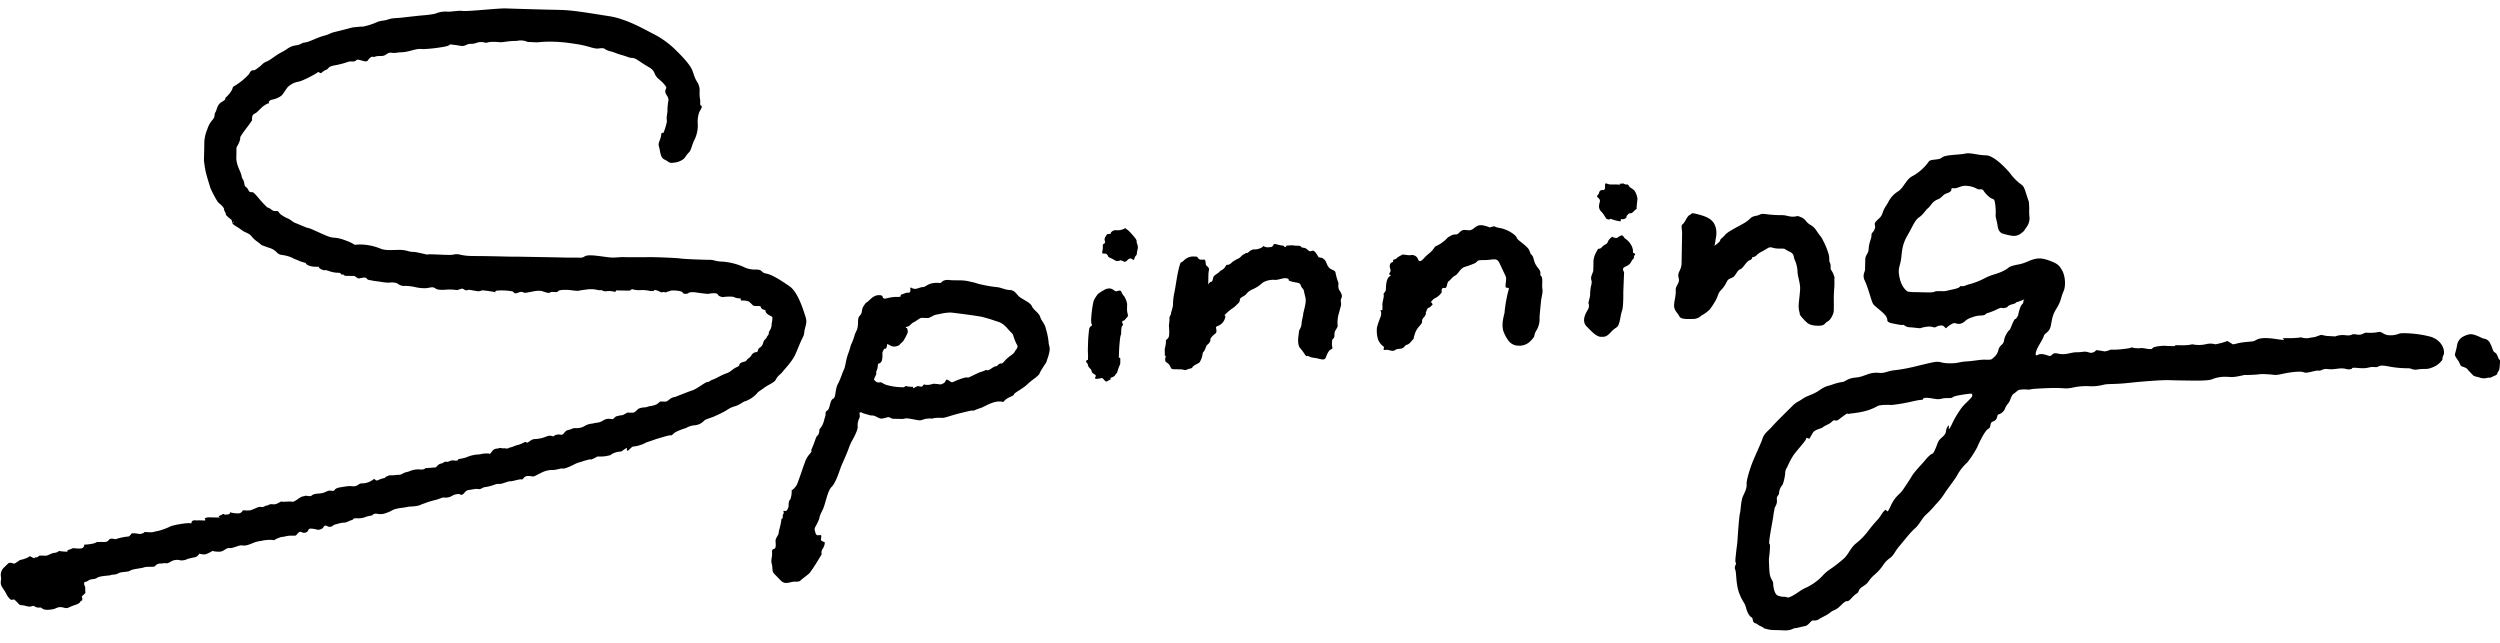 <svg xmlns="http://www.w3.org/2000/svg" width="974.444" height="250.456" viewBox="0 0 974.444 250.456">
  <g id="logo-bk" transform="matrix(1, 0.017, -0.017, 1, 4.143, 0)">
    <g id="グループ_635" data-name="グループ 635">
      <path id="パス_354" data-name="パス 354" d="M254.429,47.965c-.236,2.627-1.381,3.2-.809,4.916s.483,4.218,2.245,4.971,1.583,1.509,3.676,1.131a7.121,7.121,0,0,0,3.756-1.509c.626-.586,1.229-1.825,2.073-2.637s1.045-2.959,2.089-5.034a12.562,12.562,0,0,0,1.122-5.91,11.553,11.553,0,0,1,.494-4.75c.572-1.145,1.386-2.242.693-2.552s-.215-1.534-.454-2.353a14.728,14.728,0,0,1-.239-3.108,6.016,6.016,0,0,0-1.068-3.829c-1.221-1.9-1.367-3.332-2.153-4.9s-2.868-3.993-5.833-6.789a34.728,34.728,0,0,0-8.98-6.482c-3.145-1.466-10.574-5.822-17.735-6.793S219.277.222,214.125.222,195.835.07,193.1,0s-14.74,1.473-16.749,1.275-4.093.379-5.913.377a10.044,10.044,0,0,0-4.33.638c-.924.5-4.56.892-5.6.984s-6.462.8-8.046,1.018-3.559.152-5.147.758-3.129.5-4.362,1.128a27.1,27.1,0,0,1-5.433,1.858c-.38-.09-4.152.4-4.152.4s-4.934,1.4-6.877,1.885-1.628.812-4.075,1.505-5.384,2.3-6.777,2.64-.982.02-2.332.754-2.154.384-3.756,1.132-1.266.931-3.723,2.27-4.25,3.1-5.643,3.651-1.628,1.167-2.656,2S95.573,25.9,94.891,25.8s-1.192.832-1.509,1.509a26.039,26.039,0,0,1-5.279,4.52c-1.335.736-.762.736-1.335,1.88a12.486,12.486,0,0,1-2.29,2.862c-.572.572.566.508-1.434,1.685s-1.863,3.081-2.5,4.132.132,1.559-1.113,3.023a9.785,9.785,0,0,0-1.942,3.681,14.446,14.446,0,0,0-1.076,5.588c.055,2.5-.062,6.509,0,6.793s.321,2.464.762,4.235,1.612,5.285,1.885,6.1,2.652,5.384,3.466,5.964,2.073,1.792,2.016,2.33.934,1.72.724,1.988,2.312,2.161,2.312,2.161l.34,1.541.566-.99s-1.152.533,0,1.334,1.448.8,3.016,1.943,2.543.976,3.773,2.207A10.467,10.467,0,0,0,97.531,92.4a13.128,13.128,0,0,1,1.829,1.412s2.4.869,2.916,1.007a6.883,6.883,0,0,1,2.4,1.131c.983.724.991,1.327,2.7,1.6a14.227,14.227,0,0,1,4.108,1.043c.467.373,1.9.745,2.617,1.132a16.719,16.719,0,0,0,2.272.685c.73.274.2.313,1.038.866a7.174,7.174,0,0,0,2.745.637h2.176s-1.16.025.24.829,2.11.37,2.11.37-1.033-.238,1.132.385a10.958,10.958,0,0,0,3.881.622c1.145,0,.405.737,1.347.654s.37.491,1.515.491h3.28a16.143,16.143,0,0,0,1.358.873c.513.271,2.765-.843,3.357,0s1.976.618,1.856.731a25.57,25.57,0,0,0,3.1.4,24.079,24.079,0,0,0,3.516.379c.707-.094,2.8-.3,3.756.377a4.032,4.032,0,0,0,3.022.754,20.654,20.654,0,0,1,3.579.377,16,16,0,0,0,4.526.377c1.851-.263,2.44-.737,3.576.073s3.923.371,5.105.3a27.161,27.161,0,0,1,3.365.178s.8-.292,1.6-.555,1.317.8,2.2.555.545-.252,2.433.037l1.887.29a4.922,4.922,0,0,0,1.469-.356c.248-.216,5.523.605,5.523.605s-1.1-.582,1.106-.7a23.121,23.121,0,0,1,5.2.247c1.01.2.342,1.276,2.393.454s1.641.25,2.991,0,3.33-.687,3.771-.754a11.268,11.268,0,0,1,1.885-.085c.845.018,3.134,1.163,3.707.591s2.739.135,3.087-.505,2.388-.642,3.658-.641,3.809.477,4.542.239,2.16-.365,3.45-.587a11.6,11.6,0,0,1,3.762.179,3.863,3.863,0,0,0,1.56.006,2.792,2.792,0,0,0,1.948.428,7.453,7.453,0,0,1,3.054.16.493.493,0,0,0,.651-.537h5.324l.879-.606a8.85,8.85,0,0,0,3.208.339,12.453,12.453,0,0,1,3.824.253c.548.129.707-.1,1.2.014s.031-.695,1.406-.29,1.606.93,2.349.667.829.263,1.359,0,1.458-.5,1.853-.666,4.271-.112,4.622.718,2.068.258,2.068.258.287-.792,3.292-.4,4.445.463,4.445.463,3.429-.769,3.856.155,2.213,1.031,2.179.977,3.473-.5,4.3.011a5.231,5.231,0,0,0,2.493.366s-.221.993.485.853a6.444,6.444,0,0,1,2.462.27c.533.163.387.219,1.033.763s.664.873,1.513.995,2.287-.308,2.427.48,1.517,1.13,1.687.959-.163.558.576,1.338,2.069,1.092,2.262,1.509a8.555,8.555,0,0,1-.246,2.45,4.613,4.613,0,0,1-.574,2.535c-.7,1.156-.356.9-.53,1.6s-.174.129-.746,1.274-.869.65-1.293,2.042a3.118,3.118,0,0,1-1.513,2.169c-.629.368-.4,1.7-1.088,1.606a2.419,2.419,0,0,0-2,1.411c-.406.786-1.515,1.27-1.819,1.886s-1.506.5-2.336,1.132.212.829-1.454,1.588-2.239,1.9-3.956,2.476-4.125,2.154-5.21,2.508-1.451,1.015-2.127.971-4.11,2.818-5.827,3.39-6.571,2.628-6.571,2.628a4.665,4.665,0,0,0-2.015.806,8.314,8.314,0,0,1-1.521,1.1h-2.324l-1.355,1.12a10.8,10.8,0,0,1-2.481.754c-.333-.115-1.485.576-2.339.516a6.8,6.8,0,0,0-2.35.615s-1.215,1.4-1.864,1.509a15.479,15.479,0,0,1-2.28,0l-1.807,1.012a17.281,17.281,0,0,0-2.341.487c-1.089.325-1.025,1.385-2.2,1.141a4.078,4.078,0,0,0-2.93.509,5.409,5.409,0,0,1-2.254.964,13.769,13.769,0,0,0-2.009.412,7.927,7.927,0,0,0-2.676.754,5.979,5.979,0,0,1-3.636,1.131c-1.982-.008-1.23.371-3.037.754s-1.6,2.245-3.133,1.886a3.386,3.386,0,0,0-2.781.763,3.043,3.043,0,0,0-2.5,0,13.152,13.152,0,0,1-4.525,1.131c-1.458.037-2.14,1.072-2.944,1.413s-.072-.721-1.583.1a11.938,11.938,0,0,1-2.99,1.131,14.39,14.39,0,0,1-1.913.754c-.615.077-.5.2-1.128.424s-1.73-.225-1.753,0-.971-.317-1.642-.046-1.565.093-2.263.754-1.175,1.785-1.508,1.509-2.738.042-2.738.042a7.573,7.573,0,0,1-2.078.334,13.788,13.788,0,0,0-4.075,1.132,14.77,14.77,0,0,1-3.18.754s.064.872-1.54.6-2.168.768-3.031.533-1.162.6-2.157.754-1.945,1.509-1.945,1.509l-4.152.377s-.05.56-1.768.56a8.387,8.387,0,0,0-3.963.572c-1.189.572-1.84.453-2.945,1.085a3.394,3.394,0,0,1-2.263.56,12.855,12.855,0,0,1-2.544.237c-.306-.164-1.56.528-2.078.754s.917.1-.659.447-1.971.877-2.632.9-.653-1.029-1.516-.216a7.258,7.258,0,0,1-4.239,1.456c-1.2-.071-1.631,1.295-3.42,1.184s-1.638-.1-4.862.469-1.545,1.7-3.529,1.417-1.772.921-5.026,1.179-2.088,1.254-3.816,1.042-.919-.073-2.182.144-3.193,2.385-4.231,2.16-3.533.259-4,.017-1.824,1.327-3.436,1.114-2.111.738-2.434.549-1.056.781-2.121.583-2.075.564-2.714.755a11.444,11.444,0,0,1-1.647.643,20.117,20.117,0,0,1-2.75,0,1.959,1.959,0,0,1-2.012,1.243,11.22,11.22,0,0,1-3.017-.377.648.648,0,0,1-.4.754,6.165,6.165,0,0,1-1.684.218s-.35-.572-1.033,0-.223-.073-1.026.536,1.486.609-.8.609H80.559c-.659,0-1.785.473-1.508.523s.3.886,0,.754a26.582,26.582,0,0,0-3.262.014s-1.1-.272-1.641.363.344.873-.959.754-6.687.851-7.715,1.511a24.106,24.106,0,0,1-4.671,1.758c-.365.047-1.584.383-2.119.5s-3.209-.118-3.017,0-1.1.818-1.885.754-2.768-.5-3.207,0-.628,1.177-1.678,1.127a23.3,23.3,0,0,0-4.485,1.095s-1.783-.486-2.323.044-.539,1.1-2.256,1.1-1.679.06-2.271.03-.5.393-2.262.754a17.877,17.877,0,0,1-3.017.378A1.345,1.345,0,0,1,31,213.246c-1.467.192-2.721-.191-3.239,0a12.928,12.928,0,0,1-1.887.754c-.349.01.567.627-.749.6a22.433,22.433,0,0,1-2.646-.227,2.825,2.825,0,0,1-1.709.754c-.969.023-2.686,1.168-3.259,1.168H15.094c-.447,0-.873.853-1.519.713s-.115.744-1.525.015-.442-.406-2.071.291a11.048,11.048,0,0,1-2.59.824s-1.8,1.31-2.138,1.45-1.731-.713-2.464,0-1.306,1.286-1.878,1.858a4.064,4.064,0,0,0-.839,3.481c.267,1.671-.74,2.2.908,4.512s1.451,2.6,2.122,3.313.91,1.129,1.649.922.56-.146,1.508.682.948,1.4,2.093,1.4,1.616.4,2.812.486,1.342-.659,2.413,0,2.006.1,2.4.377a2.962,2.962,0,0,0,1.978.754A10.466,10.466,0,0,0,20.927,237c.588-.1,1.411-.841,2.717-.754s1.878.659,3.023.086a25.432,25.432,0,0,1,2.975-1.217c-.113.073,1.41-.591,1.507-1.118s.837-.048.753-1.146-.608-.468.227-1.355.977-.636.906-1.334-.071-1.843-.071-1.843-.738-1.463-.369-1.876.484.05,1.572-.754,2.244-.314,3.383-1.131,4.88-.873,5.3-1.132,2.011-.1,2.932-.754,3.769-.473,4.635-1.133,4.077-.879,5.333-1.342,3.821-.051,4.256-.543a2.643,2.643,0,0,1,2.152-1.065c1.145,0,1.136-.277,2-.139s1.449-.4,2.587-.991a4.671,4.671,0,0,1,3.212-.209,5.359,5.359,0,0,0,2.685-.615,24.408,24.408,0,0,1,3.027-.749c.8-.16,1.571-1.417,1.571-1.417a5.862,5.862,0,0,0,2.268.27,13.721,13.721,0,0,0,2.944-1.493c-.26.191,1.412.446,2.865.318s2.345-1.627,3.616-1.449,3.739-1.3,4.795-1.133,1.876.045,3.755-.754a12.418,12.418,0,0,1,3.836-1.138,14.17,14.17,0,0,1,4.17-.434c1.314.2.282.122,2.229-.7s.8-.246,3.092-.819,3.566.04,4.073-.552,1.015-1.372,1.619-1.268,1.177.676,2.322.1.085-1.634,2.332-1.389,1.776.637,3.157.154.914-1.244,1.719-1.436,1.189.8,2.429.3.094-.495,2.383-1.067a10.018,10.018,0,0,1,2.862-.572c.572,0,1.914-.855,2.674-1s.151-.792,1.887-.754a7.88,7.88,0,0,0,3.008-.377,10.865,10.865,0,0,1,2.648-.754c.658.023.519-.96,2.306-.754a5.9,5.9,0,0,0,3.588-.4c1.633-.537,2.486-1.28,3.2-1.481a17.328,17.328,0,0,1,2.782-.588c1.37-.184,1.71-.329,2.971-.543a20.666,20.666,0,0,0,3.249-.377c1.446-.409.874-.409,2.591-.982a28.74,28.74,0,0,1,3.819-1.281c1.9-.436,3.178-1.254,3.686-1.131a4.821,4.821,0,0,0,3.276-.756,4.925,4.925,0,0,1,2.545-.678c.41-.161.906.972,2.089-.453s1.215-1.021,3.489-1.509,1.885.307,3.224-.377.093-.252,2.434-.754,2.943-1.188,4.359-1.132,3.133-1.088,4.277-1.088,3.714-1.025,4.433-.8.692-1.268,2.422-1.38,1.73.461,2.875-.111.993-.58,2.214-1.149a9.511,9.511,0,0,1,4.333-1.255c1.466.114,3.356-.8,4.129-.632s2.945-.883,4.148-1.5a10.724,10.724,0,0,1,2.733-1.141,35.985,35.985,0,0,1,3.678-1.131c.516-.062-.359.477,1.509-.365s.549-.756,2.64-.8a11.254,11.254,0,0,0,3.016-.4c1.363-.215.3-.222,2.262-1.077s2.536-.283,3.109-.855a9.37,9.37,0,0,1,1.878-1.224s-.43,1.735.563.907,1.372-1.536,2.041-1.468a12.178,12.178,0,0,0,2.877-.754c1.227-.322.986-.6,3.11-1.32s1.967-.774,3.763-1.319,3.849-1.286,4.539-1.2.794-.675,2.173-1.44a24.908,24.908,0,0,1,3.755-1.508,7.5,7.5,0,0,1,3.437-1.132c2.773-.415,3.248-1.82,4.155-2.263s2.756-.974,3.835-1.567a40.189,40.189,0,0,0,4.145-2.157,10.787,10.787,0,0,1,3.586-1.769c1.934-.673,2.665-1.7,4.016-2.047a11.325,11.325,0,0,0,4.235-3.018c.551-.76,1.037-.9,2.8-2.262s3.915-2,4.555-3.4,1.612-1.776,2.557-3.018,2.089-2.387,3.234-4.1,1.28-1.854,2.93-6.079,1.752-3.292,1.987-5.475,1.171-3.4.417-5.653-3.044-9.7-6.478-11.985-6.955-4.443-9.2-4.8-1.1-1.5-3.964-1.5a9.652,9.652,0,0,1-5.009-1,25.209,25.209,0,0,0-8.156-1.867c-2.862,0-3.105-.646-4.987-.609s-9.995-.107-11.376-.322-9.857-.406-12.774-.31-4.062.1-5.207.1-1.015.092-3.656.046-3.551.405-6.244.18-7.465-1.1-9.086-.378-.369.693-3.857.709-2.316.077-5.192.047-9.744-.03-9.744-.03H200.1c-1.145,0-1.546.061-5.638.03s-5.81-.03-8.1-.03-4.271.061-5.856.03a20.549,20.549,0,0,1-3.4-.377,5.4,5.4,0,0,0-3.018,0c-1.468.347-9.415-.191-9.734.078s-4.113-.93-5.936-.9-2.39-.821-5.828-.683-4.98.293-6.785-.357a21.266,21.266,0,0,0-8.376-1.484c-3.16.262-.381.26-5.2-1.456s-4.233-.354-7.963-1.893-6.324-2.776-6.744-2.73-4.056-1.527-5.1-1.885-1.737-1.208-2.821-1.642a15.583,15.583,0,0,1-2.612-1.377c-1.334-.774-.852-1.668-2.237-1.508s-1.71-.706-2.693-1.131-.2.27-2.022-1.509-3.693-4.413-4.475-4.527-1.108.29-1.8-1.057-1.176-.465-1.508-2.337-.788-1.3-1.132-3.017-2.206-4.094-2.134-7.2-.184-3.508.231-4.164,1.312-2.6,1.149-3.347S95,45.6,94.891,45.089s-.1-1.849.754-2.323a4.26,4.26,0,0,0,1.426-1.046L98.788,40s2.037-1.627,2.449-1.386-.718-.968,1.279-1.508a8.6,8.6,0,0,0,3.713-1.685c.572-.572,1.609-2.395,2.236-3.2a7.769,7.769,0,0,1,4.149-2.28c1.629-.243,7.04-3.294,7.483-3.772s1.015.667,1.587.1a5.3,5.3,0,0,1,1.849-1.223c1.013-.494.441-1.066,2.73-1.639a38.2,38.2,0,0,0,4.083-1c2.213-.713,1.641-.713,3.358-.713s.975-.872,2.2-.722,3.12,1.03,3.606.3,1.369-1.768,2.072-1.533.713-.368,2.711-.353,2-.557,3.143-1.129,1.354.066,3.253-.253,2.1-.109,4-.5,3.881-1.3,5.754-1.132,9.333-.9,10.468-1.511-.306-.548,2.418-.294,2.911.723,4.534-.084,1.721-.13,3.676-.754a5.2,5.2,0,0,1,3.5-.277c1.316.225.744-.347,3.605-.347s1.681.313,4.561-.13a26.2,26.2,0,0,1,4.235-.377,6.811,6.811,0,0,1,3.419,0c1.522.507.259.247,2.894.377s2.319-.163,5.912-.3a57.846,57.846,0,0,1,10.04.616,38.559,38.559,0,0,1,6.484,1.259c3.094.847,2.99.351,4.473.313s.911.534,3.2,1.106,2.2.758,3.962,1.238,1.762.48,3.479,1.052,1.145-.572,4.579,1.717,4.742,2.334,5.52,4.315,2.187,2.318,3.771,4.153.63,1.252.535,2.689,1.492,2.075,1.271,3.759a19.959,19.959,0,0,0-.3,3.735c.076.811-.452,2.679-.188,3.749s-1.19,5.024-1.19,5.024-.935-.05-.885.574" transform="translate(0 0)" fill-rule="evenodd"/>
      <path id="パス_355" data-name="パス 355" d="M630.967,203.283a29.036,29.036,0,0,0-1.145-5.152c-.572-2.29-1.717-2.862-2.289-4.579s-2.648-2.6-3.327-4.161-4.114-2.707-5.259-3.852-1.717-2.29-3.434-2.29-3.474-.914-4.885-1.029a50.663,50.663,0,0,1-7.707-1.26c-1.717-.572-2.558-.589-3.568-.867a17.589,17.589,0,0,0-3.873-.278h-2.29c-1.717,0-2.085-.289-3.332.142s-.675,1-1.82,1a9.468,9.468,0,0,0-3.014.221c-1.565.351-2.71,1.5-3.282,1.5s-.572,0-2.29.572-2.476-.549-2.669-.275.379,1.992-.766,1.992-.572,0-2.29.572.572,1.145-2.29,1.145-4.579,1.145-5.151.572,0-1.145-1.717-1.145-2.862,1.145-4.007,2.29-.572,0-1.717,1.717-.572,2.29-1.145,3.434-1.145.572-1.145,3.434-.572,2.862-1.145,4.579A23.857,23.857,0,0,1,554.267,205c-.572,1.145-.323,1.254-1.307,4.062s-.983,5.1-1.555,6.241-1.145,3.434-2.29,5.724-.572,5.152-1.717,5.724-1.145,2.862-1.717,4.007-1.145.572-1.145,1.717,0,.572-.572,2.862a7.8,7.8,0,0,1-1.717,3.434s0,1.717-.572,2.29-.573.572-1.145,2.29-1.418,3.743-1.418,3.743.768-.108-.624,1.508a9.122,9.122,0,0,0-1.81,3.553,21.565,21.565,0,0,0-.726,2.07c-.572,1.717-.351,1.151-1.32,4.01s-.777,2.195-1.159,2.813a7.9,7.9,0,0,1-1.145,1.349c-.383.415-.576-.179-.48.977a9.174,9.174,0,0,1-.476,2.873,2,2,0,0,0-.572,1.145,12.283,12.283,0,0,0-.084,1.543c.084.175-.488,1.892-1.061,1.892s-1.09-.255-.832.445-.313.7-.313,1.272v1.145l-.441.184c-.418,3.536-1.033,4.54-1.012,5.469s-1.217,2-1.171,3.182.259,2.22-.133,2.846-1.353.042-1.159,1.765-.532,2.84-.026,4.427-.066,2.733,1.079,3.877l1.717,1.717c1.145,1.145,1.717,1.717,2.862,1.717s2.29-.572,3.434-.572,1.717,0,2.29-.572,2.249-1.844,2.842-2.353.592-.509,1.737-2.226,3.434-5.724,3.434-5.724a2.379,2.379,0,0,1,.367-2.149,5.167,5.167,0,0,0,.777-2.43s-.554-.3-.849-.437-.341-.041-.6-.374.309-2.051-.263-2.051-1.6.431-1.943-.643-.628-1.529-.2-2.446a28.072,28.072,0,0,0,1.532-3.327c.04-.452.04-1.025,1.185-3.314s1.717-7.441,3.434-9.158,3.254-7.412,3.63-8.285,2.094-4.88,2.666-6.6a24.072,24.072,0,0,1,1.145-2.862s2.289-4.007,2.289-5.724a6.2,6.2,0,0,1,.572-3.434c.572-1.145-.572-2.29.572-2.29s-.572,0,1.717.572,1.717.572,2.862.572,2.29,1.145,3.434,1.145,2.683-.931,3.344-.465a2.774,2.774,0,0,0,1.807.465H574.3c1.717,0,.572-.572,4.007,0s2.862.572,4.579,0,3.863-.252,3.649-.412,2.32-.363,3.342-.262,3.478-1.01,6.83-1.885,1.061-.3,3.351-.875,1.717,0,2.862-.572,1.717-.572,2.862-1.145,4.007-2.29,6.3-2.29,1.145.572,2.289-.572,3.434-1.717,3.434-2.29,3.434-2.29,5.152-4.007,2.862-2.29,4.007-3.434,0,0,1.717-2.862,1.337-1.749,1.813-3.45a16.416,16.416,0,0,0,.924-3.652c.125-1.483-.448-2.055-.448-3.2M617.8,207.29c-.572,1.145-2.29,1.717-3.81,3.6s-1.341.409-2.486,1.554-.572,0-2.611,1.464-1.4.254-2.54.826-1.717.572-2.862,1.145l-3.434,1.717h-1.145a23.559,23.559,0,0,0-4.579,1.717c-1.145.572-1.145,0-2.29-.572s-.572.572-1.742,1.263-1.12.454-2.9.316-1.079.139-2.719.377-1.794-.239-2.115,0-.251.906-1.333.752-.636-.418-2.052.379-.3-.225-.873-.225a9.959,9.959,0,0,1-2.337-.189c-.619-.189-.525.189-1.182.414a23.025,23.025,0,0,1-6.785-.8c-1.717-.572-1.717-1.145-2.594-.926a1.955,1.955,0,0,1-1.985-.792c-.572-.572,0-.572,0-1.145l.572-1.145v-1.145a5.92,5.92,0,0,0,.572-2.29c0-1.145.572-.572,1.217-1.382s.5-2.625.5-3.2v-.572s.572-1.717.988-1.5.729-.785.729-1.357,0-.572,1.145,0a2.954,2.954,0,0,0,2.673.266,1.994,1.994,0,0,0,1.334-.838l1.145-1.145a18.817,18.817,0,0,0,1.717-3.434s0-1.717-.572-1.717,0-.572.572-.572,1.145-1.145,2.29-1.717,2.29-1.717,2.97-1.737,1.609.019,2.182.019.572,0,1.717-.572.572-.572,3.434-1.145a18.3,18.3,0,0,1,4.007-.572c.572,0,10.876,1.145,12.394,1.513s3.061.776,4.778,1.349,2.862.572,5.03,2.954,1.839,1.625,2.329,2.721a18.48,18.48,0,0,0,1.443,3.484c.789,1.145-.216,1.717-.789,2.861" transform="translate(-224.232 -76.85)" fill-rule="evenodd"/>
      <path id="パス_356" data-name="パス 356" d="M755.517,155.248c.572-.572.874-1.005,1.582-1.075s1.222,1.215,1.537,0,.887-1.215.887-1.787a12.973,12.973,0,0,1,.337-2.062c.235-1.373-.6-2.217-.471-2.94s-2.563-3.385-2.932-3.771a12.851,12.851,0,0,0-1.52-1.131s.579-.4-.566.173a5.8,5.8,0,0,1-3.2.585,2.218,2.218,0,0,0-1.957,1.132s.557.19-.58.381-.567-.228-1.425,1.126.288,1.927-.284,2.5-.785.131-.678,1.5-.683,2.61.284,2.56,1.408.1,1.76.883.706.534,1.96,1.232,1.283.7,1.841.7a2.234,2.234,0,0,0,1.067-.331l1.208.331s0,.572,1.145,0" transform="translate(-319.017 -60.869)" fill-rule="evenodd"/>
      <path id="パス_357" data-name="パス 357" d="M745.144,183.655c1.055.132,1.522.745,2.148,1.011s1.77-.879,2.342.266a4.4,4.4,0,0,0,1.145,1.717,9.67,9.67,0,0,1,1.145,2.862v2.236a8.263,8.263,0,0,0,.353,1.971c.219.944-.471,1.1-.984,1.881s-1.235.344-1.16,1.135.646.791.074,1.363-.394,3.541-.394,3.541-.036-.857-.393,1.236a74.849,74.849,0,0,0-.358,7.816s.572-.572.572.572.1,1.746-.238,2.3a19.458,19.458,0,0,0-.907,2.847,3.926,3.926,0,0,0-.809,1.065c-.336.653-2.149,1.131-2.149,1.131s1.241.094.1.666-1.184.93-1.737.465-1.023-1.225-1.361-1.131-2.627.666-2.627.094.888-.915-.414-1.6-.73-1.26-1.3-1.832-1.145-1.145-1.145-1.717-1.145-1.145-.572-1.717.572.572.572-1.145-.184-2.267-.092-4.568a54.3,54.3,0,0,1,.355-6.563c.31-1.462,1.454-.889.882-2.034s.384-8.511.764-9.121a11.387,11.387,0,0,1,1.564-2.539,14.535,14.535,0,0,1,2.251-1.505,3.833,3.833,0,0,1,2.379-.7" transform="translate(-314.852 -78.532)" fill-rule="evenodd"/>
      <path id="パス_358" data-name="パス 358" d="M795.421,159.216c-1.192,2.8-1.764,9.1-2.336,11.962a22.535,22.535,0,0,0-.435,4.7c-.138,1.6-.71,2.743-.71,3.315s-.572,1.145-.572,1.717v1.145l-.175,1.9s.4,3.426,0,4.485-1.134.745-1.052,1.761a9.793,9.793,0,0,1-.377,2.681c-.113.624.114,2.18,0,2.547s.459.367.459.367-.572,1.717,0,2.29,1.145.572,1.717,1.717.572,1.145,1.717,1.145h2.207c1.8,0,1.512.572,2.8,0s1.64-.249,2.037-.983,2.114-1.306,2.686-1.879a8.135,8.135,0,0,0,1.145-3.434c0-.572.572-.572,1.145-2.29s.58-.726,1.434-2.08-.249-.808.876-2.226,1.834-1.124,1.765-2.415-.641-1.292.5-1.864a4.4,4.4,0,0,0,1.717-1.145,4.65,4.65,0,0,0,1.173-2.673c-.028-.762-1.173.383.544-1.334a22.371,22.371,0,0,1,2.862-2.29l1.717-1.717c.572-.572.217-1.349.68-1.819s1.479-.858,2.116-1.523a5.6,5.6,0,0,1,2.245-1.871,14.027,14.027,0,0,0,3.544-2.228,4.95,4.95,0,0,1,1.753-1.142,8.346,8.346,0,0,1,3.772-.56c1.344-.014,3.633-1.159,4.778-.587s-.572.572,1.717,1.145,2.957.1,3.482,1.481,1.009.883,1.339,2.563.833,2.286.582,4.273-.823,3.7-.823,4.276-.572,2.862-.572,3.434a4.327,4.327,0,0,1-.572,2.29,3.788,3.788,0,0,0-.452,2.016c-.12.846-.69,4.19.74,5.666s2.07,3.164,2.608,2.893.618.448,2.868.661,3.967,1.357,4.539-.36,1.181-2.769,2.021-3.1.146-.943.207-2.355.061-1.412.634-1.985,0-1.717.572-2.862,1.127-1.609.849-2.521a13.4,13.4,0,0,1,.3-3.775s.619-2.359.882-3.469-.263-1.879,0-2.639a3,3,0,0,0,.331-1.481,7.318,7.318,0,0,0-1.043-2.009c-.742-1.278-.192-2.466-.467-3.017a23.331,23.331,0,0,1-1.132-3.777c-.288-1.353-2.258-.664-3.276-3.012s-1.019-1.776-1.591-2.348-1.544-.22-1.917-.682-.906-1.721-1.784-2.236-1.148.8-2.444-.428-2.108-.469-2.561-1.137-1.392-.212-2.639-.44-3.345.228-3.155,0,0,1.125-.764.449-.19-.1-2.48-.677-1.465.091-1.877.332.132.615-1.571.714a3.058,3.058,0,0,1-2.275-.474s0,.572-1.717,1.145-1.717,0-2.862.572-1.145,1.145-1.717,1.145-.552.194-1.421.669-.869,1.048-2.014,1.62a10.735,10.735,0,0,0-1.716,1c-1.146.715-.574.715-1.718,1.288s-.7-.416-1.5.937-1.846,1.388-2.178,1.943-2.072,1.353-2.346,2.1-.275,1.891-.847,1.891-1.145,1.145-1.145,1.145v-3.434c0-2.29.354-2.225.177-2.83s-1.084-1.076-1.2-1.413-.119-2.054-.691-2.054-1.789.291-2.326-.427-.247-.69-1.823-.7a4.991,4.991,0,0,0-3.761,1.58c-1.021,1-1.2.754-1.2.754" transform="translate(-337.696 -64.778)" fill-rule="evenodd"/>
      <path id="パス_359" data-name="パス 359" d="M949.079,149.328a2.538,2.538,0,0,0-2.48-.914c-.9.245-3.163-.373-3.462-.064s-1.418.685-2,1.355-1.627.393-1.393,1.1-1.016.225-1.249,1.613.805,1.861,0,3.055,1.308.377-.036,1.358-1.351,4.024-1.347,5.078-1.1,1.5-.834,2.136-.542,3.168-.425,3.9a11.82,11.82,0,0,1,0,2.117h-.777s.823,1.036,0,2.976a34.242,34.242,0,0,0-1.191,3.791,11.965,11.965,0,0,0,.46,4.547,6.011,6.011,0,0,0,2.264,2.866c.507.467-.709,1.525.758,1.282s2.568.816,3.735,0,1.738-.243,2.883-.815.487-.914,1.674-1.316,1.76-1.546,2.333-2.118,0,0,.572-1.717a7.881,7.881,0,0,1,1.2-2.71c.522-.724,1.667-1.869,1.667-2.441a2,2,0,0,1,.551-1.705c.594-.584,1.1-1.841.849-1.785s.754-1.986.754-1.986a2.285,2.285,0,0,0,1.28-.82c.572-.572.663-.413.331-1.065s-.9-.08-.331-.652.721-1.029,1.505-1.373a6.862,6.862,0,0,0,2.494-2.252c.007-.381-.3-1.989,1-1.758s.839-2.073,1.64-2.638,1.374-1.71,2.519-2.282,1.878-2.749,3.515-3.378a33.784,33.784,0,0,0,3.955-1.508c1.688-.837.088-1.266,3.75-1.338s4.807-1.217,5.952,1.073,1.5,3.1,2.182,4.414.571,1.467.34,3.964,1.9-.077,1.122,2.355a51.943,51.943,0,0,0-1.354,8.728,24.787,24.787,0,0,0-.572,2.862,10.8,10.8,0,0,0,.125,3.761,13.6,13.6,0,0,0,1.975,3.817A4.866,4.866,0,0,0,989.2,183a6.071,6.071,0,0,0,3.974-1.3,11.378,11.378,0,0,0,1.886-2.122c.436-.588-.072-.9,1.041-2.75a8.264,8.264,0,0,0,1.067-4.8c.046-1.627.238-3.581.427-6.038s.786-3.678.489-5.358.265-4.177-.589-4.931.535-1.072-1.3-3.2-1.542-3.809-2.263-4.687-.4-.033-1.131-1.887-4.716-3.944-5.015-4.9-1.892-1.874-2.526-2.275a13.638,13.638,0,0,0-4.149-1.5,6.487,6.487,0,0,1-2.21-.62,10.972,10.972,0,0,0-1.654.461c-.063.111-2.949-1.3-4.654-.6s-2.015,2.081-3.995,1.851-2.29,0-3.434,1.145-1.211.025-3.181,1.157-.661.531-2.746,2.263-2.985,1.649-3.394,2.263a9.919,9.919,0,0,1-1.885,2.26A21.364,21.364,0,0,0,952,149.231c-2.29,2.862-2.4.766-2.918.1" transform="translate(-399.302 -58.286)" fill-rule="evenodd"/>
      <path id="パス_360" data-name="パス 360" d="M1098.049,112.142a7.363,7.363,0,0,0-1.27-3.257c-.572-.572-1.36-.909-1.824-1.313s-.465-.977-1.037-.977a2.251,2.251,0,0,1-1.388-.315c-.329-.258-.8.258-1.424,0s1,.5-.667.408-2.824.066-3.393-.014-1.714-.652-1.714-.08v1.145c0,.572-.005,1.223-.861,1.184a1.257,1.257,0,0,0-1.429,1.106c0,.572-1.145,1.145-.573,1.717s.654.426.9,1.072-.175.885-.251,2.2a2.821,2.821,0,0,0,1.068,2.456,10.825,10.825,0,0,1,1.16,1.547c.557.743.557,1.315,1.7,1.315s-.533-.572,1.451,0a12.244,12.244,0,0,0,3.258.66c-.13-.088-.216-1.088.4-.874s1.76-.358,1.76-.931-.183-.021.481-.869,1.236-.276,1.809-.848,1.453-1.511,1.585-1.327-.1-.053.017-1.366.24-2.635.24-2.635" transform="translate(-462.805 -45.415)" fill-rule="evenodd"/>
      <path id="パス_361" data-name="パス 361" d="M1093.469,147.924a5.453,5.453,0,0,0-1.083-3.116,6.706,6.706,0,0,0-1.934-1.881c-.871-.585-.871-1.73-2.016-1.157s-.927,1.041-2.18.807-.682-.807-1.827.338-.572,1.717-1.717,2.29-1.717,1.717-2.29,1.717-.572,0-1.145,1.145a8.882,8.882,0,0,0-1.155,3.535c.01,1.044-.011,1.624,0,3.051s.011.855-.561,2.572a3.03,3.03,0,0,0,0,2.424,5.826,5.826,0,0,1-.254,1.98,18.937,18.937,0,0,0-.272,3.551c-.047.631-.619,2.921-.619,2.921a3,3,0,0,1,0,2.359c-.572,1.075-2.862,4.509-.572,6.8s4.007,4.007,5.724,4.007,2.24-.144,3.982-2.075,2.314-1.359,2.886-3.077.573-3.434,1.145-5.152.367-7.245.367-7.245.157-6.976.182-7.593-1.444-1.535.721-2.507,1.928-2.284,2.619-2.773.119-1.061.691-1.634-.691-.924-.691-.924Z" transform="translate(-459.613 -60.555)" fill-rule="evenodd"/>
      <path id="パス_362" data-name="パス 362" d="M1138.849,129.8c.911-.718,1.484-3.007,2.629-3.58s.062-1.145,4.324,0,5.406,2.862,5.979,5.152a9.517,9.517,0,0,1-.069,4.106,16.071,16.071,0,0,1-.426,2.622s2.212-1.576,2.212-2.149,1.021-1.069,1.941-2.252,4.355-2.9,7.217-4.617,2.086-2.383,4.477-2.908,1.462-1.025,3.93-.776a44.716,44.716,0,0,0,6.121.3c2.071-.05,2.643.523,4.36.523s1.717-.572,2.862,0a4.781,4.781,0,0,1,2.572,1.818c1.435,1.616,2.386,1.167,3.914,3.395s2.036,2.454,2.641,3.772a28.978,28.978,0,0,1,2.309,5.359c.584,2.255.012,2.255.584,3.4s0,2.29.572,2.862a8.545,8.545,0,0,1,1.344,3.017c-.2-.155.056,1.968-.071,3.769s-.128,4.09-.128,4.09.14,3.832.07,5.064-1.215,3.522-2.36,4.094-.808,1.647-3.552,1.682-3.889-.537-5.034-1.682-2.29-2.29-2.29-2.862-.33-.966-.45-2.486.441-5.212.446-7.373-1.141-5.023-1.141-6.74a12.439,12.439,0,0,0-1.243-4.545c-.474-1.179-.046-2.205-2.263-3.123s-.748-1.055-3.772-.986-3.025-1.077-4.742.068-3.281,1.747-3.93,2.591a2.461,2.461,0,0,1-1.794.844s.229.8-1.03,1.256-2.486,3.264-3.59,3.58-1.749,2.666-2.857,3.208-1.682.542-2.254,1.687a11.978,11.978,0,0,1-2.29,3.434c-1.145,1.145-1.145,2.862-2.29,4.579a23.471,23.471,0,0,1-1.994,3.049,15.236,15.236,0,0,1-3.138,2.338,4.638,4.638,0,0,1-3.585,1.357c-2.73.125-4.448.125-5.02-1.019s-1.75-1.9-2.02-3.526.671-4.322.487-6.408,1.7-2.757,1.047-5,1.058-2.813,1.058-5.675V133.664c0-2.29-.678-3.144.234-3.861" transform="translate(-485.753 -53.594)" fill-rule="evenodd"/>
      <path id="パス_363" data-name="パス 363" d="M1449.435,150.009c-5.1-1.231-10.726-1.221-11.633-.94a9.138,9.138,0,0,1-4.724.693c-1.908-.412-2.087-1.317-3.428-1.151a17.233,17.233,0,0,1-4.448.377c-1.473-.211-1.672,1.147-4.148.754s-1.24.574-4.148.377a8.049,8.049,0,0,0-4.166.512l-3.377-.136-2.13-.379s-1.617.559-2.005.754-2.471.418-2.861.593a6.668,6.668,0,0,1-2.81-.216c.131-.182-1.142.363-5.657.377s2.9,1.313-4.526.377-6.978.909-8.921,1.132-2.577.245-4.264.52-3.07.95-3.523.612-1.888-1.132-1.888-1.132l-2.15.754-2.487.62a6.931,6.931,0,0,0-3.659-.007,12.239,12.239,0,0,1-5.163.182c-.561-.182-.51.445-5.115.418s1.926.62-6.2.3c-5.957.5-3.551,1.393-5.268,1.393s-2.594-.524-4.159-.262a9.007,9.007,0,0,1-3.395-.377c.113.066.891.3-2.646.754a34.176,34.176,0,0,1-5.28.377,7.673,7.673,0,0,1-2.242.71c-.595-.058-3.373-.608-3.415-.333a2.482,2.482,0,0,1-2.9.782c-1.723-.507-2.3.065-4.585.065s-4.151,1.321-7.227.661-1.784,1.6-4.147.754-3.508-.27-3.508-.27-1.463,1.14-1.018-.861,2.563-4.864,2.935-6.295,2.208-1.376,2.721-4.265.513-4.034,2.23-6.9,1.492-4.322,2.463-6.454.548-6.153-.671-8.149-1.625-2.518-4.857-3.688-4.851-.9-6.33-.461-2.058.866-3.772,1.509-2.859.644-4.576,1.216-1.145.921-3.721,2.178-3.74,1.16-6.592,2.639a29.139,29.139,0,0,1-6.287,2.624c-.572,0-1.916.97-2.961.771s.341.486-3.214,1.288-2.41.8-5.272.8-1.145.572-4.579.572-3.965-.044-5.416-.022a12.843,12.843,0,0,1-2.537-.2s-2.171-1.232-3.119-5.082-.022-4.416.373-7.281.136-5.449,2.269-9.309,2.912-6.213,4.526-7.326,2.313-2.676,3.394-3.612,1.335-1.957,2.639-2.877,1.423-.393,2.8-1.8,1.492-.912,2.863-1.733-.071-1.624,1.508-1.508,2.725-1.029,4.442-1.029a9.368,9.368,0,0,1,4.609,1.029c1.115.688,1.935-.325,2.669.754a10.543,10.543,0,0,0,2.6,2.642c1,.727,1.656.184,1.9,1.887a20.491,20.491,0,0,1,.377,4.52c-.132,1.189.5,2.536.756,4.152s.623,2.89,2.157,3.4a25.762,25.762,0,0,0,3.494.754,4.511,4.511,0,0,0,3.772-1.131c1.137-.832.917-.839,1.885-2.266a5.753,5.753,0,0,0,1.134-3.885,20.553,20.553,0,0,1-.165-3.267c0-1.145-.212-2.868-.212-2.868-1.505-4-1.666-5.715-3.016-6.575a19.743,19.743,0,0,1-4.15-3.925c-.635-.942-6.359-7.238-9.794-7.238s-6.032-1.058-8.167-.529-7.859.529-9,1.674-4.579.572-5.151,1.717a18.8,18.8,0,0,1-6.136,5.668c-2.45,1.2-3.384,4.56-5.493,6.028a10.438,10.438,0,0,0-3.771,4.149c-.627,1.326-.673,1.092-1.508,2.64s-.646,2.559-1.885,3.771-1.812,1.784-1.812,2.357.424.9-.075,2.169-1.192,1.184-1.131,2.369-.887,2.587-.985,5.034-1.311,2.307-1.277,4.667-.035,2.14,0,3.395-1.2,2.223-.01,4.6,2.562,7.2,3.02,8.221.459,1.025,3.321,3.315,2.565,3.123,2.714,3.851,1.7.962,2.64,1.131,3.041.591,3.423.38.962.867,2.675.9,4,.428,4.285.231a11.793,11.793,0,0,1,2.606-.583,5.454,5.454,0,0,1,2.474.206c.933.18.914-.544,2.641-.754s1.742,1.44,2.307.9a8.363,8.363,0,0,1,2.282-1.684c1.145-.572,1.145.046,2.576.023s2.473-1.276,2.811-1.508a6.49,6.49,0,0,1,2.1-1.062,10.378,10.378,0,0,1,3.394-.824c1.714-.063,1.667-.3,2.263-.754s-.192.09,1.919-.754,1.552-.746,2.976-1.367,1.074.089,2.394-.266.717-.5,1.59-1,2.019-.5,2.591-1.071a.706.706,0,0,0,.13-.158c-.376.088.078-.159,0,0a7.925,7.925,0,0,0,.842-.279c1.3-.486,2.049-.834,2.4-1.007a.81.81,0,0,1,.243-.125s-.083.046-.243.125a1.242,1.242,0,0,0-.464,1.022c-.043.995-.6.638-1.179,2.248a15.436,15.436,0,0,0-.755,3.017s-.717,1.563-1.13,1.508-1.642,3.314-1.887,3.92-.483.18-1.508,2.11-.66,2.583-1.129,3.4-1.585,1.209-1.885,3.017a5.223,5.223,0,0,1-2.158,3.012s.082.668-2.465.59-3.995.495-7.563.781-3,.859-7,.859-2.759-1.145-7.39,0-5.892,1.552-7.55,1.921a56.733,56.733,0,0,1-6.135,1.131c-2.965.382-3.558,1.308-6.123,1.131s-3.843.469-6.066,1.291-2.757.551-4.494.973-2.762,1.45-3.394,1.508a19.744,19.744,0,0,0-4.149,1.131c-1.635.645-2.457.446-4.908,2.263s-4.646,2.112-6.41,3.395-2.527,1.316-4.149,3.017-6.022,6.125-7.542,7.92-3.168,2.86-3.775,4.9-3.1,7.316-4.144,10.4-1.875,6.283-1.745,7.547-.4,2.557-1.278,4.487-.779,5.241-1.116,6.734-.629,7.335-.769,10.137-.288,2.886-.5,5.42-.359,3.489,0,3.87-.8,1.436-.218,2.626.261,5.8,1.851,9.5,1.973,3.01,2.64,5.362,1.568,3.31,2.263,3.689.035,1.856,1.509,2.263-.049.139,2.143,1.131-.1.42,2.193.993,2.862.26,6.3.417,3.941-.894,4.833-.942,2.072-.5,3.771-.844,2.228-2.46,3.395-2.263a3.284,3.284,0,0,0,2.263-.669s-.341.134,2.143-1.217,1.733-1.459,3.54-2.264,2.456-1.987,3.849-3.113,1,.41,2.912-1.789,2.221-1.5,2.64-2.707,1.426-1.648,2.64-2.573,1.372-2.037,3.3-3.771a17.954,17.954,0,0,0,3.494-4.038,9.711,9.711,0,0,1,2.64-2.75c1.515-1.242,1.841-2.66,3.395-4.527s4.218-5.5,6.035-7.116,2.655-4.077,4.525-5.71a34.837,34.837,0,0,0,3.394-3.729,25.7,25.7,0,0,0,3.627-4.774c2.29-3.434,4-5.52,4.863-7.339a19.645,19.645,0,0,1,3.585-4.525,39.746,39.746,0,0,0,3.771-6.035c.374-.99,2.772-6.482,4.148-7.17s.232-2.406,1.95-2.978,1.355-2.486,1.823-2.674a3.9,3.9,0,0,0,2.64-2.376c.689-1.818,1.365-1.881,1.885-3.28s.781-2.164,1.509-2.641,1.406-1.286,1.926-1.453a12.767,12.767,0,0,1,3.382-.168c2.29,0-1.346-.142,6.768-.643s7.265.32,10.551-.377a23.493,23.493,0,0,1,6.721-.7,18.075,18.075,0,0,0,5.563-.689c1.877-.456,4.073-.153,9.844-.877s12.749-1.357,15.557-1.327,1.09.03,5.669.03,9.158,0,10.875-.572a13.673,13.673,0,0,1,5.416-1.15c2.6.005,2.431.3,5.663-.419s.368-.254,4.375-.488,2.755-.47,6.243-.351,2.624.525,5.918-.25,7.186-1.271,8.388-.737,4.338-.931,5.632-.772,1.465-.9,3.669-.656,3.781-.391,5.568-.36,1.637.493,3.143.262-.608-.8,3.311-.517,3.782-.674,6.141-.48.661-1.067,4.944-.437a40.024,40.024,0,0,0,7.857.684c2.15-.053,1.569.808,4.149.377s3.4.067,5.28-.754a8.174,8.174,0,0,0,3.56-2.411c1.181-1.272.178-.853.965-2.494s-.461-6.047-5.561-7.278m-180.251,29.106a15.661,15.661,0,0,0-2.289,2.862,35.462,35.462,0,0,0-3.116,5.727c-1.971,4.01-.318-1.148-1.463.569s0,2.29-1.932,4.087-1.5,1.636-2.64,4.526-1.152,1.69-2.3,2.834a14.328,14.328,0,0,0-1.852,2.066c-.707.921-3.872,4.231-4.9,6.035s-2.408,3.92-3.552,5.637-2.862,2.29-4.579,6.3-1.145.572-2.29,1.717-1.145,1.717-2.409,3.324a58.164,58.164,0,0,0-3.829,4.694,26.069,26.069,0,0,1-4.843,5.111c-1.923,1.682-2.656,4.042-4.346,5.723a52.137,52.137,0,0,1-5.751,4.615c-2.29,1.717-2.29,2.29-4.233,4a22.552,22.552,0,0,1-5.282,3.395c-2.074,1.1-2.5,1.766-4.627,2.958s-1.885.525-2.967.437a6.353,6.353,0,0,1-2.925-.484c-1.145-.572-1.717-3.434-1.717-4.579s-1.145-1.717-1.445-3.954-.388-5.6-.388-5.6.688-5.9.116-5.9,1.145-9.158,1.318-10.869.4-2.3.4-2.869,1.145-1.717.89-3.395.828-1.757.785-2.705a5.281,5.281,0,0,1,1.132-3.018c.517-.532,1.2-4.047,1.131-5a4.277,4.277,0,0,1,.755-2.164,30.5,30.5,0,0,1,2.263-4.525c1.231-1.92,5.065-6.094,4.9-6.666s1.308,0,1.308,0,.573-1.145,1.331-2.418,3.248-1.588,3.821-2.161,2.289-1.145,3.206-1.964.8-.9,1.648-.755.87-.143,3.16-1.86,1.145-.572,1.834-.781,3.318-.363,6.18-1.131a19.443,19.443,0,0,0,5.165-2.139c1.16-.617,5.137-.528,5.535-.5a70.394,70.394,0,0,0,8.476-1.645c4.294-1.04,3.146-.1,3.608-.924s2.973-.325,4.888-.07,2.092-.254,3.771-.377,2.327.123,3.017-.455,4.462-1.139,6.411-1.431h1.132a.645.645,0,0,0,0,.692c.223.4-1.94,2.462-2.512,3.034" transform="translate(-504.703 -34.937)" fill-rule="evenodd"/>
      <path id="パス_364" data-name="パス 364" d="M1674.9,199.107c2.061.416,3.778,1.561,4.351,1.561a3.152,3.152,0,0,1,2.534,1.885c.9,1.549.962,2.961,1.79,3.4s1.044,1.224,1.508,2.263.749.169.606,2.034-.045,2.337-.666,3.246.006.963-1.166,1.508-.027-.026-1.172.546-.741.181-1.8.377a4.859,4.859,0,0,1-2.856,0c-1.066-.377-2.211-.377-2.784-.949l-1.717-1.717c-.573-.572-.427-.831-1.645-1.274s-1.409-.29-1.885-1.511-2.149-2.664-1.885-3.66a30.685,30.685,0,0,0,.836-3.858,4.515,4.515,0,0,1,1.8-2.664,8.309,8.309,0,0,1,2.806-1.186,3.527,3.527,0,0,1,1.342,0" transform="translate(-713.286 -85.11)" fill-rule="evenodd"/>
    </g>
  </g>
</svg>
